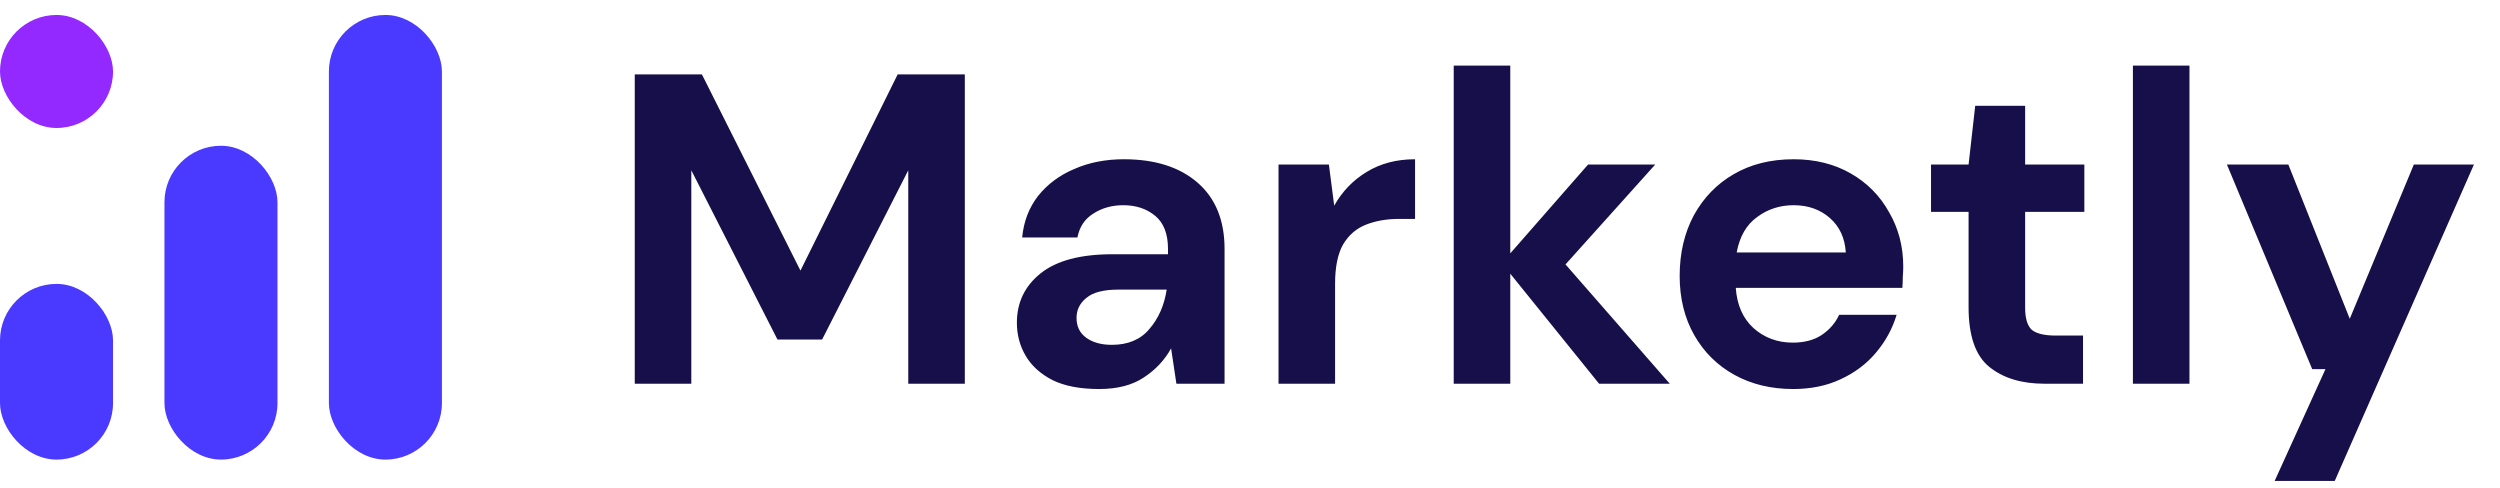 <?xml version="1.0" encoding="UTF-8"?> <svg xmlns="http://www.w3.org/2000/svg" width="215" height="42" viewBox="0 0 215 42" fill="none"><path d="M54.589 33V6.4H60.365L68.839 23.272L77.199 6.4H82.975V33H78.111V14.646L70.701 29.2H66.863L59.453 14.646V33H54.589ZM94.52 33.456C92.898 33.456 91.568 33.203 90.53 32.696C89.491 32.164 88.718 31.467 88.212 30.606C87.705 29.745 87.452 28.795 87.452 27.756C87.452 26.008 88.136 24.589 89.504 23.5C90.872 22.411 92.924 21.866 95.66 21.866H100.448V21.41C100.448 20.118 100.08 19.168 99.346 18.56C98.611 17.952 97.699 17.648 96.61 17.648C95.622 17.648 94.76 17.889 94.026 18.37C93.291 18.826 92.835 19.51 92.658 20.422H87.908C88.034 19.054 88.49 17.863 89.276 16.85C90.086 15.837 91.125 15.064 92.392 14.532C93.658 13.975 95.077 13.696 96.648 13.696C99.333 13.696 101.448 14.367 102.994 15.71C104.539 17.053 105.312 18.953 105.312 21.41V33H101.17L100.714 29.96C100.156 30.973 99.371 31.809 98.358 32.468C97.37 33.127 96.09 33.456 94.52 33.456ZM95.622 29.656C97.015 29.656 98.092 29.2 98.852 28.288C99.637 27.376 100.131 26.249 100.334 24.906H96.192C94.9 24.906 93.975 25.147 93.418 25.628C92.86 26.084 92.582 26.654 92.582 27.338C92.582 28.073 92.86 28.643 93.418 29.048C93.975 29.453 94.71 29.656 95.622 29.656ZM109.953 33V14.152H114.285L114.741 17.686C115.425 16.47 116.35 15.507 117.515 14.798C118.706 14.063 120.099 13.696 121.695 13.696V18.826H120.327C119.263 18.826 118.313 18.991 117.477 19.32C116.641 19.649 115.983 20.219 115.501 21.03C115.045 21.841 114.817 22.968 114.817 24.412V33H109.953ZM125.02 33V5.64H129.884V21.79L136.572 14.152H142.348L134.634 22.74L143.602 33H137.522L129.884 23.538V33H125.02ZM154.217 33.456C152.317 33.456 150.632 33.051 149.163 32.24C147.694 31.429 146.541 30.289 145.705 28.82C144.869 27.351 144.451 25.653 144.451 23.728C144.451 21.777 144.856 20.042 145.667 18.522C146.503 17.002 147.643 15.824 149.087 14.988C150.556 14.127 152.279 13.696 154.255 13.696C156.104 13.696 157.738 14.101 159.157 14.912C160.576 15.723 161.678 16.837 162.463 18.256C163.274 19.649 163.679 21.207 163.679 22.93C163.679 23.209 163.666 23.5 163.641 23.804C163.641 24.108 163.628 24.425 163.603 24.754H149.277C149.378 26.223 149.885 27.376 150.797 28.212C151.734 29.048 152.862 29.466 154.179 29.466C155.167 29.466 155.99 29.251 156.649 28.82C157.333 28.364 157.84 27.781 158.169 27.072H163.109C162.754 28.263 162.159 29.352 161.323 30.34C160.512 31.303 159.499 32.063 158.283 32.62C157.092 33.177 155.737 33.456 154.217 33.456ZM154.255 17.648C153.064 17.648 152.013 17.99 151.101 18.674C150.189 19.333 149.606 20.346 149.353 21.714H158.739C158.663 20.473 158.207 19.485 157.371 18.75C156.535 18.015 155.496 17.648 154.255 17.648ZM175.834 33C173.858 33 172.274 32.519 171.084 31.556C169.893 30.593 169.298 28.883 169.298 26.426V18.218H166.068V14.152H169.298L169.868 9.098H174.162V14.152H179.254V18.218H174.162V26.464C174.162 27.376 174.352 28.009 174.732 28.364C175.137 28.693 175.821 28.858 176.784 28.858H179.14V33H175.834ZM183.43 33V5.64H188.294V33H183.43ZM195.62 41.36L199.99 31.746H198.85L191.516 14.152H196.798L202.08 27.414L207.59 14.152H212.758L200.788 41.36H195.62Z" fill="#170F49"></path><rect y="24.415" width="9.72" height="15.11" rx="4.86" fill="#4A3AFF"></rect><rect y="1.287" width="9.72" height="9.72" rx="4.86" fill="#9328FF"></rect><rect x="14.143" y="12.535" width="9.72" height="26.989" rx="4.86" fill="#4A3AFF"></rect><rect x="28.285" y="1.287" width="9.72" height="38.238" rx="4.86" fill="#4A3AFF"></rect></svg> 